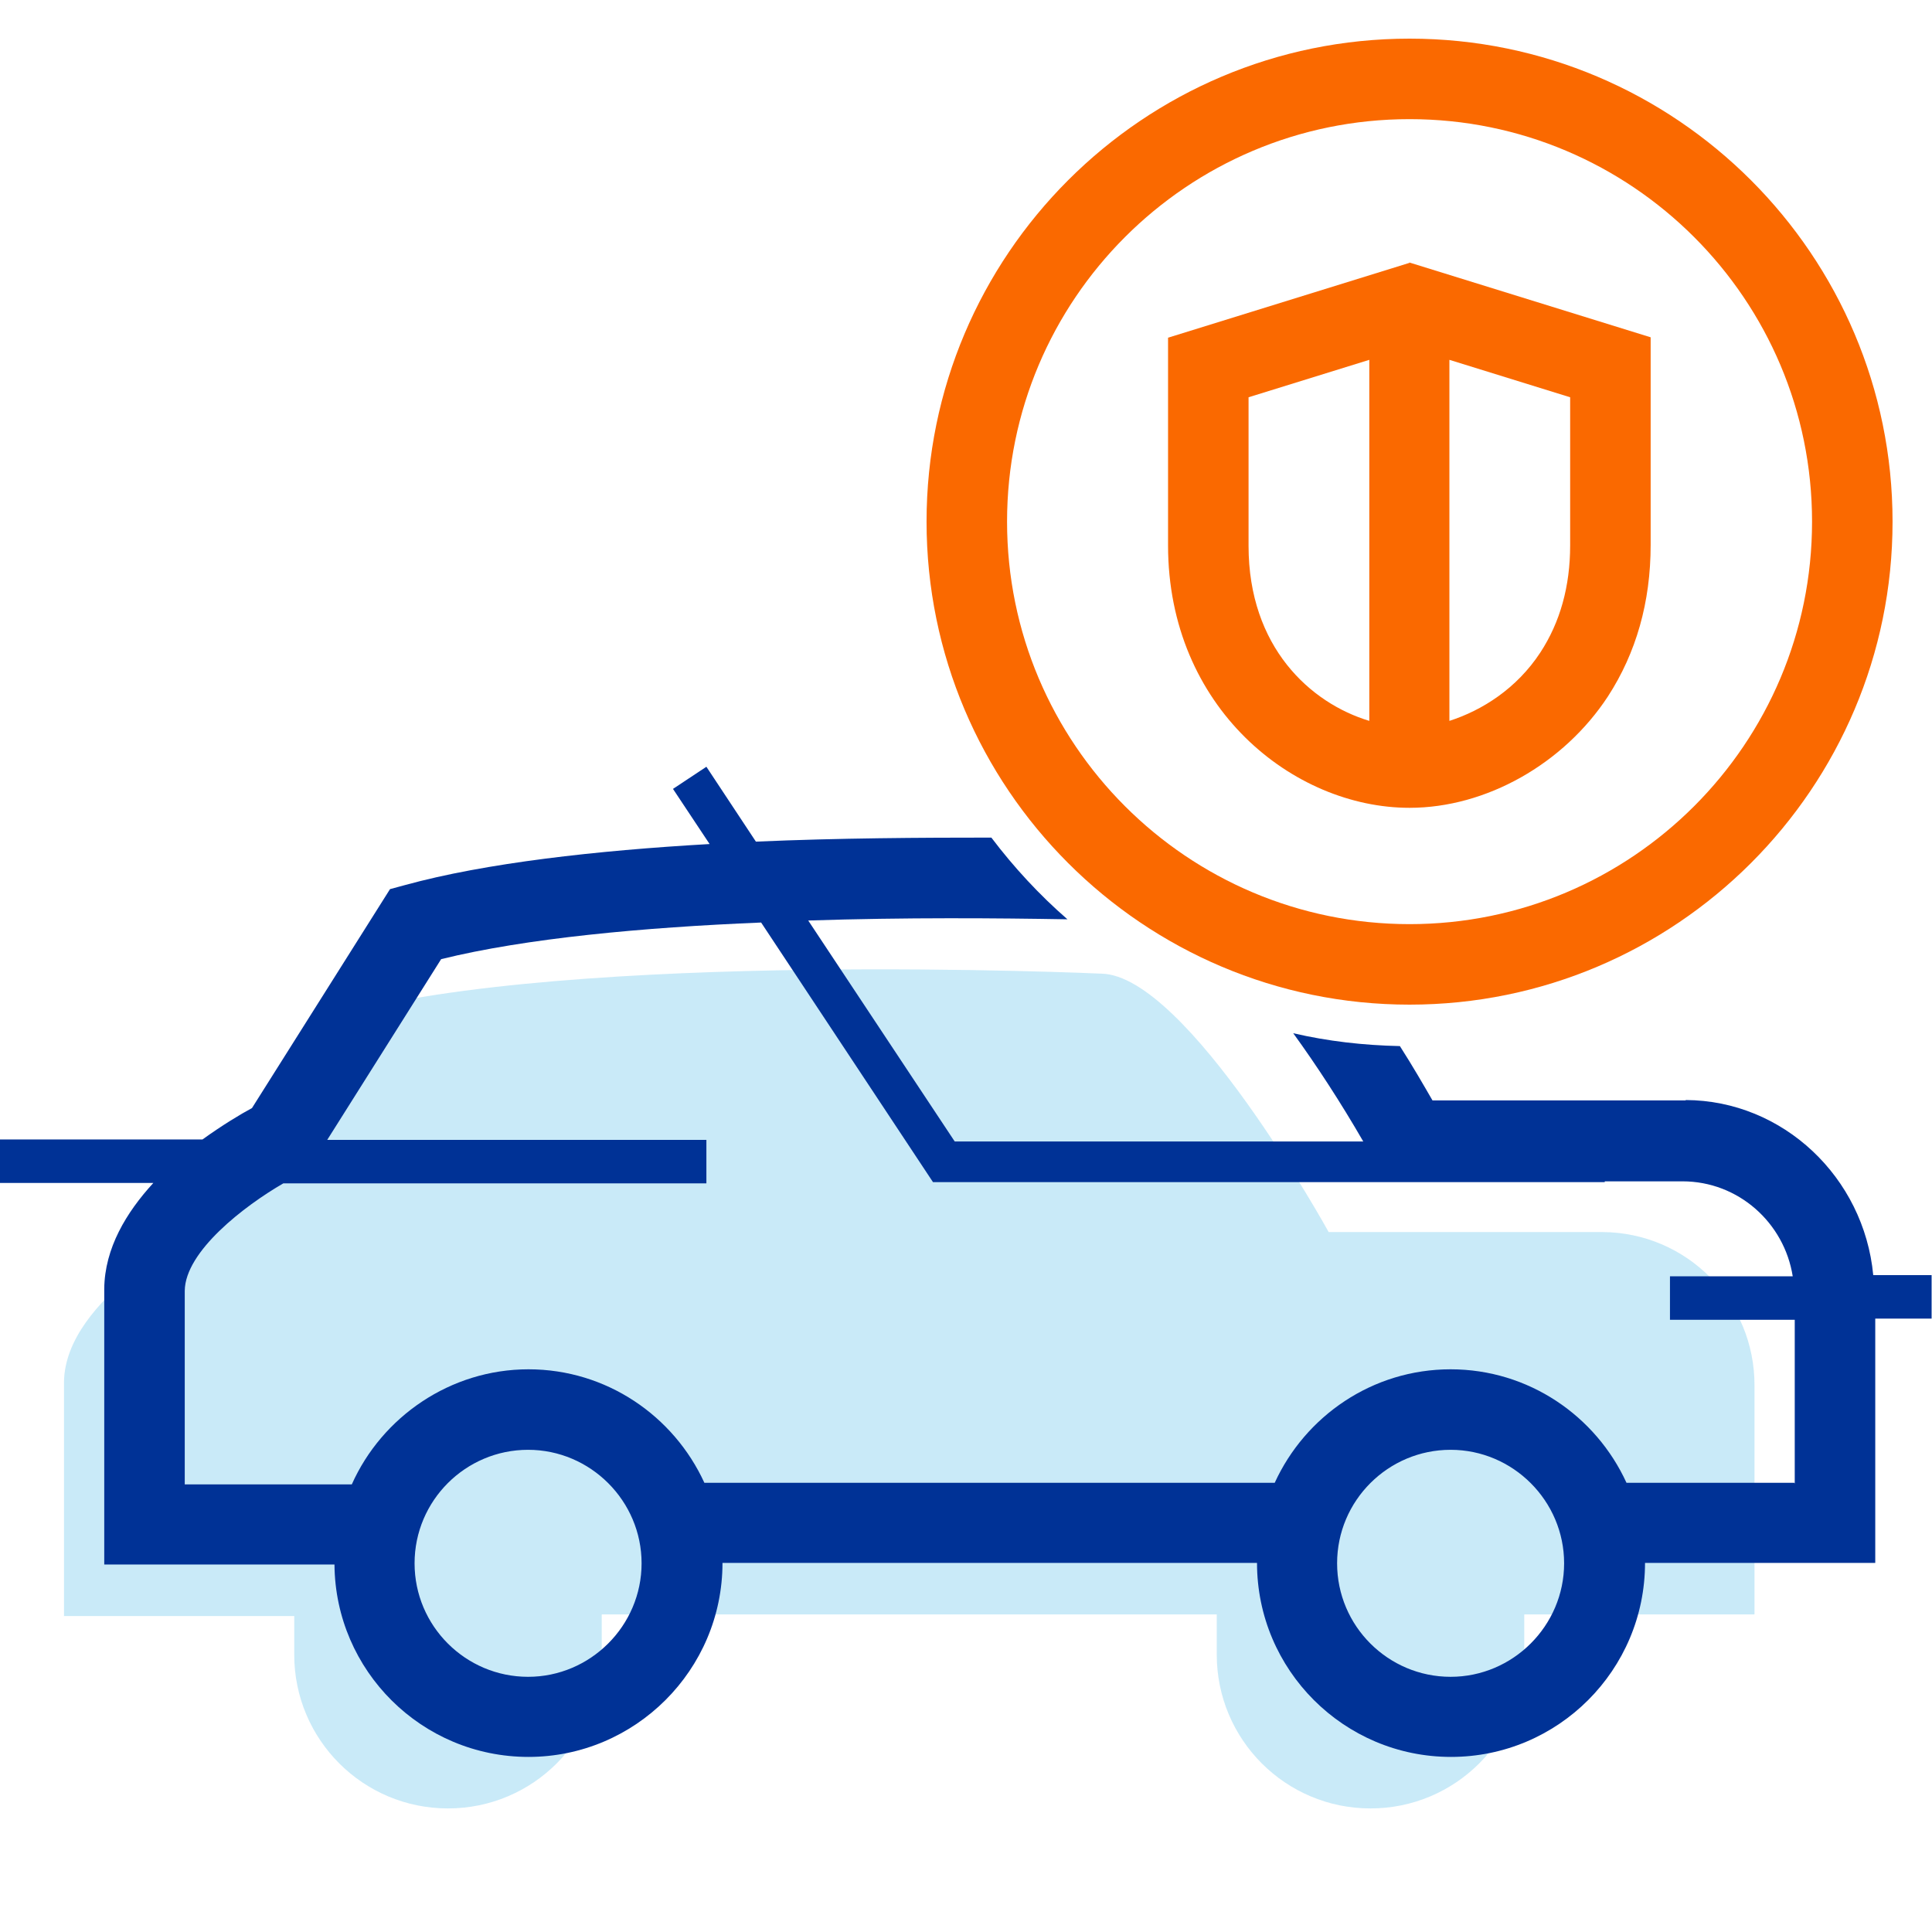 <?xml version="1.0" encoding="UTF-8"?>
<svg id="uuid-e207de46-a9af-42f0-998b-915c3ea662b9" data-name="Ebene 1" xmlns="http://www.w3.org/2000/svg" width="48" height="48" viewBox="0 0 48 48">
  <defs>
    <style>
      .uuid-9ec57c55-67c8-4cf7-a76f-8436389f8993 {
        fill: #fa6900;
      }

      .uuid-9e9fcca1-5ac3-4159-9160-78063876482d {
        fill: #003296;
      }

      .uuid-5a8a7058-317a-46e2-8fa6-919e420d4b22 {
        fill: #29abe2;
      }

      .uuid-15df7c77-0428-4404-8966-153a1e9f6cbf {
        opacity: .25;
      }
    </style>
  </defs>
  <g class="uuid-15df7c77-0428-4404-8966-153a1e9f6cbf">
    <path class="uuid-5a8a7058-317a-46e2-8fa6-919e420d4b22" d="m37.87,40.11h5.72v-5.68c.01-2.1-1.68-3.81-3.78-3.82-.01,0-.03,0-.04,0h-6.76s-3.52-6.39-5.65-6.42c0,0-13.14-.6-19.03,1.04l-3.36,5.34s-3.35,1.66-3.38,3.76c0,.03,0,.07,0,.1v5.72h5.72v.96c0,2.11,1.71,3.82,3.82,3.82s3.82-1.71,3.82-3.82v-1h15.28v1c0,2.11,1.71,3.82,3.82,3.82s3.82-1.71,3.82-3.82v-1Z"/>
  </g>
  <path class="uuid-9e9fcca1-5ac3-4159-9160-78063876482d" d="m41.88,27.34h-6.29c-.22-.38-.49-.85-.81-1.35-.91-.02-1.79-.12-2.65-.32.58.8,1.18,1.72,1.74,2.69h-10.15l-3.64-5.49c2.42-.08,4.73-.06,6.44-.03-.7-.61-1.33-1.29-1.89-2.03-1.74,0-3.78.01-5.85.1l-1.23-1.86-.83.55.91,1.37c-2.81.16-5.57.47-7.57,1.02l-.37.1-3.43,5.44c-.28.15-.73.42-1.23.78H0v1.08h3.81c-.67.73-1.21,1.62-1.22,2.63v6.85h5.72c.02,2.64,2.17,4.78,4.82,4.78s4.82-2.16,4.82-4.82h13.28c0,2.66,2.16,4.82,4.82,4.82s4.82-2.16,4.82-4.82h5.72v-6.07h1.4v-1.08h-1.45c-.23-2.43-2.24-4.34-4.66-4.35Zm-28.76,14.32c-1.55,0-2.82-1.26-2.82-2.82s1.27-2.82,2.82-2.82,2.82,1.27,2.82,2.82-1.27,2.82-2.82,2.82Zm22.92,0c-1.55,0-2.82-1.26-2.82-2.82s1.27-2.82,2.82-2.82,2.82,1.27,2.82,2.82-1.27,2.82-2.82,2.82Zm8.54-4.82h-4.17c-.76-1.66-2.43-2.82-4.37-2.82s-3.61,1.16-4.37,2.82h-14.17c-.76-1.66-2.43-2.82-4.37-2.82s-3.64,1.18-4.39,2.86h-4.15v-4.81c.01-.98,1.48-2.11,2.45-2.67h10.51v-1.08h-9.42l2.83-4.49c2.1-.52,5.03-.79,7.95-.91l4.27,6.45h16.69v-.02h1.93c1.39,0,2.53,1.03,2.74,2.36h-3.05v1.08h3.1v4.07Z"/>
  <path class="uuid-9ec57c55-67c8-4cf7-a76f-8436389f8993" d="m35.02,6.53l-6,1.86v5.16c0,4.03,3.11,6.52,6,6.52,1.9,0,3.83-1.09,4.93-2.77h0c.7-1.08,1.06-2.34,1.06-3.76v-5.16l-6-1.86Zm-4,7.02v-3.68l3-.93v8.97c-1.46-.44-3-1.83-3-4.35Zm7.99,0c0,1.02-.25,1.91-.74,2.66-.59.9-1.45,1.44-2.26,1.7v-8.97l3,.93v3.68Z"/>
  <path class="uuid-9ec57c55-67c8-4cf7-a76f-8436389f8993" d="m35.02,2.96c5.52,0,10,4.48,10,10s-4.48,10-10,10-10-4.48-10-10,4.48-10,10-10m0-2c-6.62,0-12,5.38-12,12s5.38,12,12,12,12-5.38,12-12S41.64.96,35.02.96h0Z"/>
</svg>